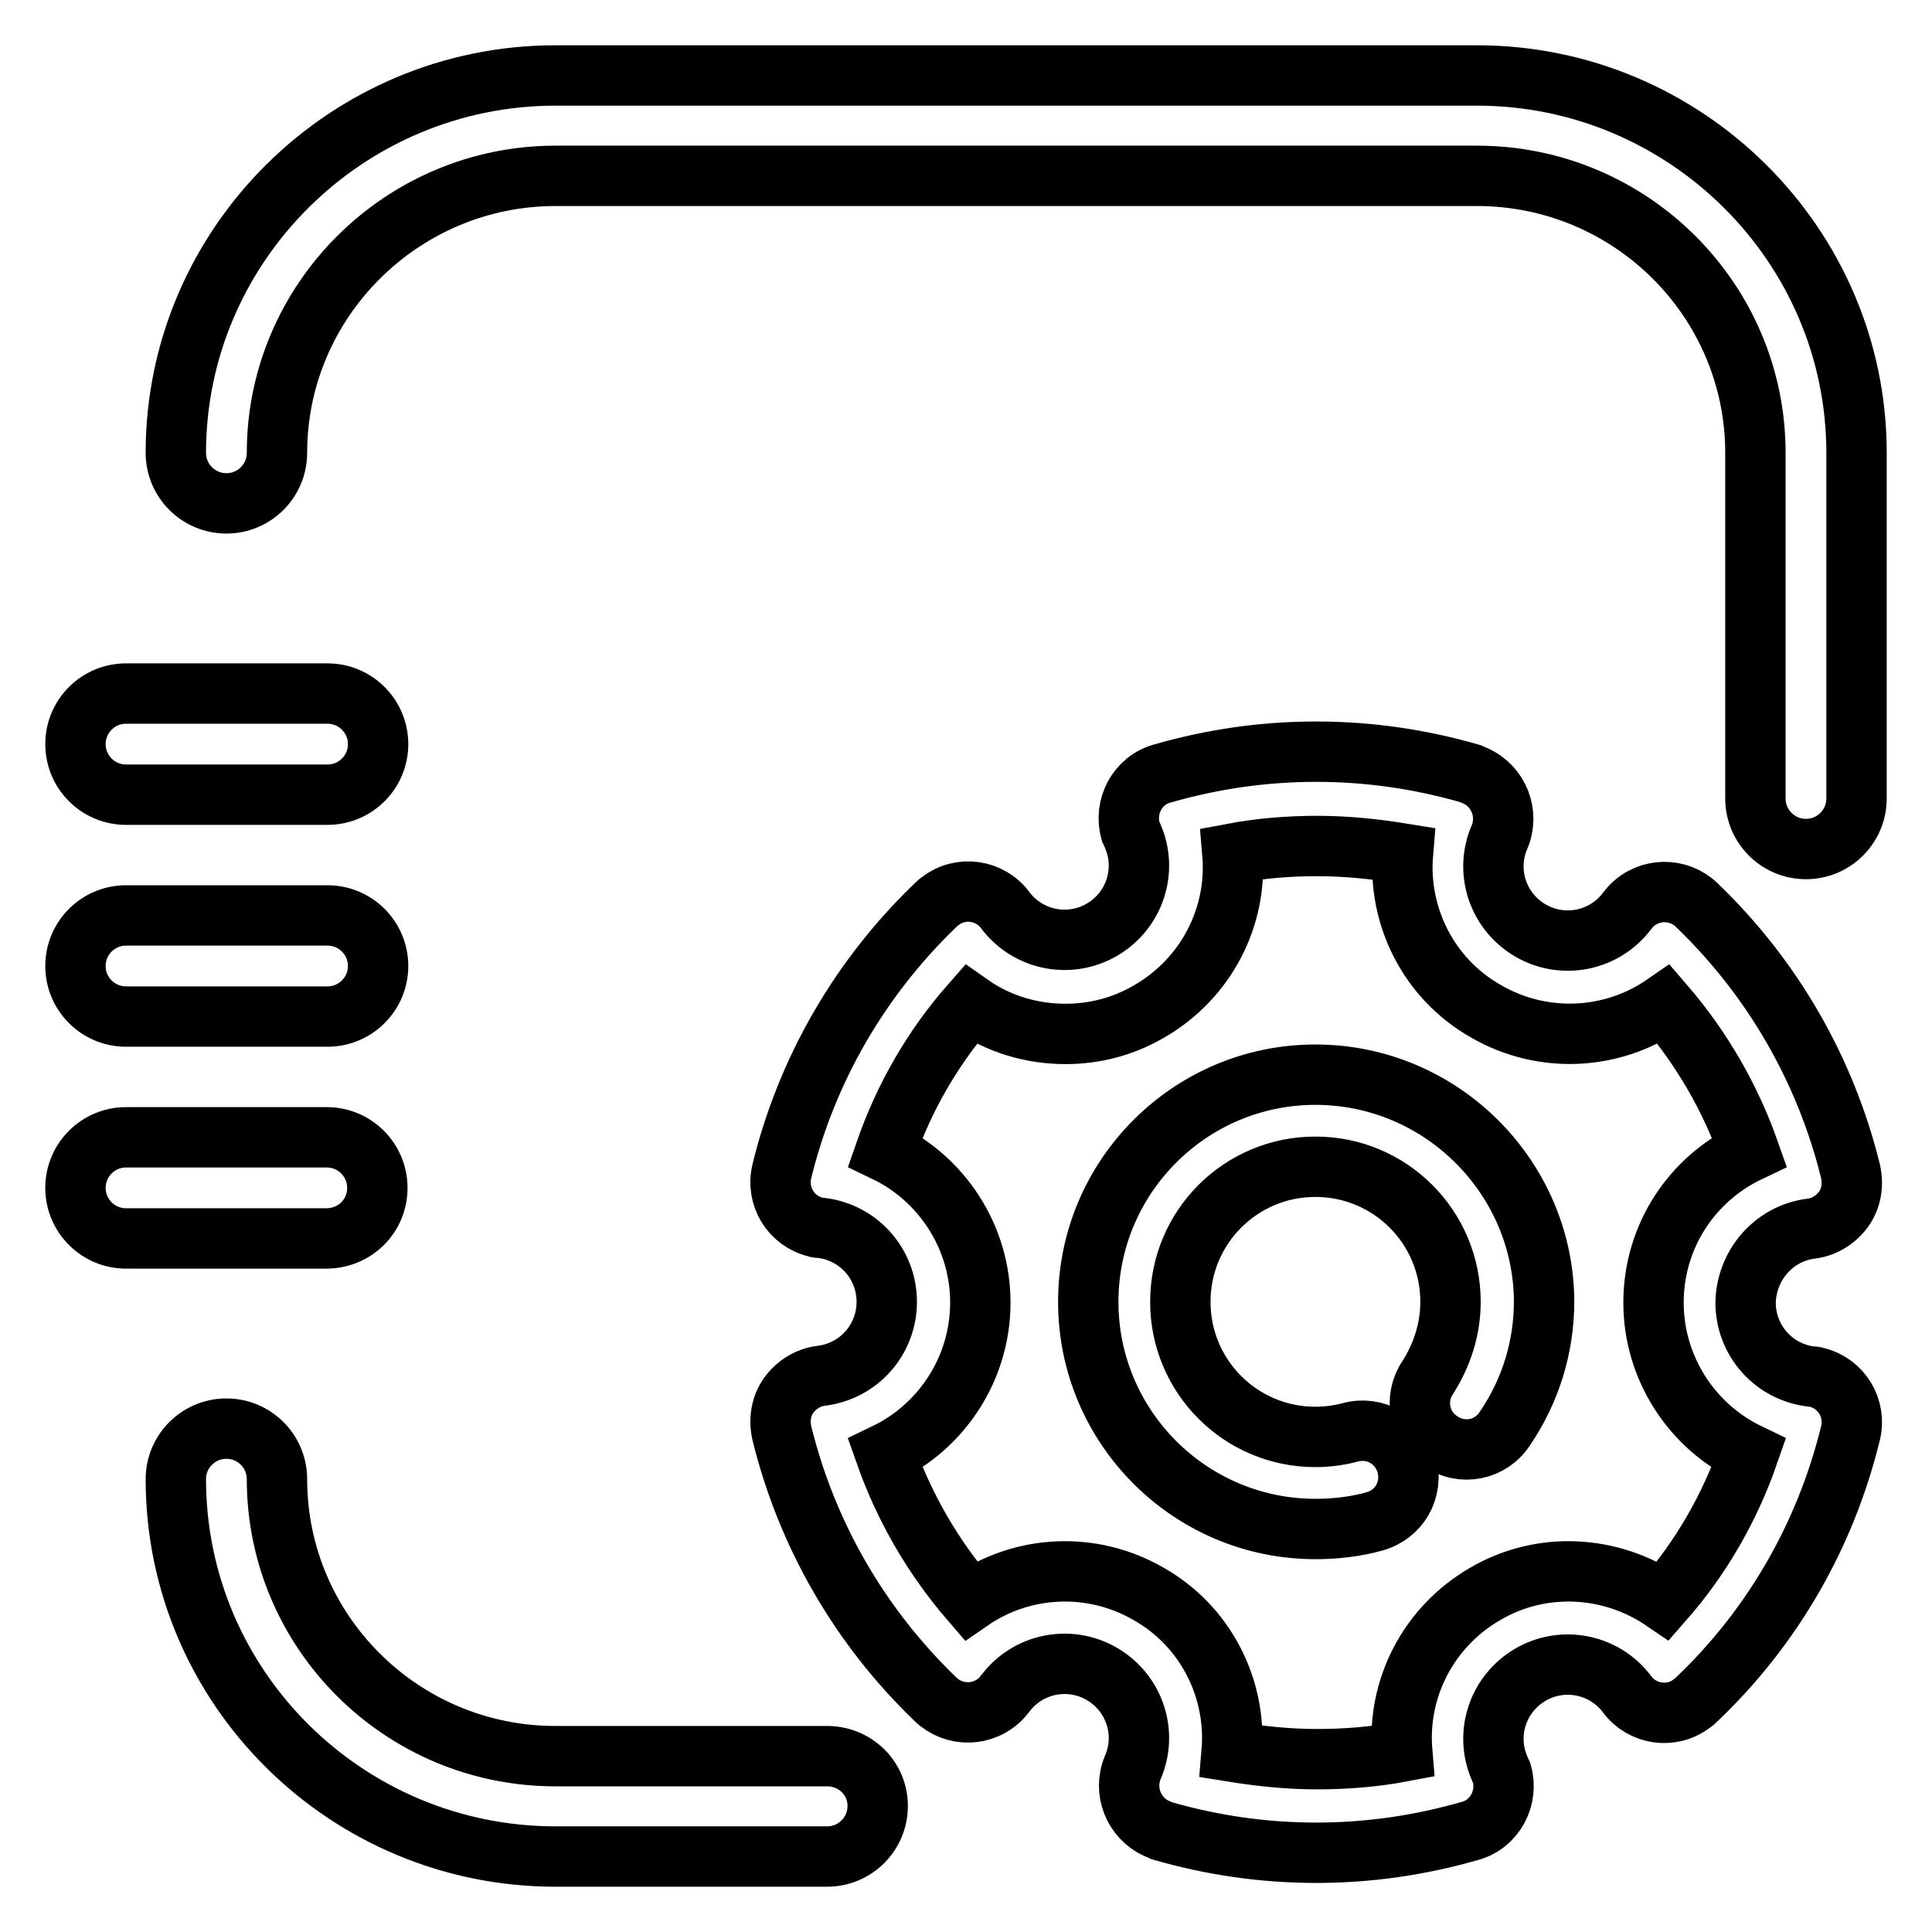 <?xml version="1.0" encoding="utf-8"?>
<!-- Svg Vector Icons : http://www.onlinewebfonts.com/icon -->
<!DOCTYPE svg PUBLIC "-//W3C//DTD SVG 1.1//EN" "http://www.w3.org/Graphics/SVG/1.1/DTD/svg11.dtd">
<svg version="1.1" xmlns="http://www.w3.org/2000/svg" xmlns:xlink="http://www.w3.org/1999/xlink" x="0px" y="0px" viewBox="0 0 256 256" enable-background="new 0 0 256 256" xml:space="preserve">
<g> <path stroke-width="8" fill-opacity="0" stroke="#000000"  d="M174.3,142.4c-16.6,0-30.1,13.5-30.1,30.1c0,16.6,13.5,30.1,30.1,30.1c2.6,0,5.3-0.3,7.8-1 c3.3-0.9,5.2-4.2,4.3-7.5c-0.9-3.3-4.2-5.2-7.5-4.3c-1.5,0.4-3.1,0.6-4.6,0.6c-9.9,0-17.9-8-17.9-17.9s8-17.9,17.9-17.9 s17.9,8,17.9,17.9c0,3.6-1.1,7-3,10c-1.9,2.8-1.2,6.6,1.7,8.5c2.8,1.9,6.6,1.2,8.5-1.7c3.4-5,5.2-10.8,5.2-16.9 C204.5,156,191,142.4,174.3,142.4L174.3,142.4z M240,162.8c1.7-0.2,3.3-1.2,4.3-2.6c1-1.4,1.3-3.2,0.9-5 c-3.3-13.4-10.3-25.6-20.4-35.3c-2.4-2.3-6.3-2.3-8.7,0.2c-0.2,0.2-0.3,0.4-0.5,0.6c-3,4-8.5,5.1-12.8,2.6 c-4.3-2.5-6.1-7.8-4.1-12.4c1.3-3.1-0.1-6.7-3.2-8.1c-0.2-0.1-0.5-0.2-0.7-0.3c-6.6-1.9-13.4-2.9-20.4-2.9s-13.8,1-20.4,2.9 c-3.3,0.9-5.1,4.4-4.2,7.6c0.1,0.2,0.2,0.5,0.3,0.7c2,4.6,0.2,9.9-4.1,12.4c-4.3,2.5-9.8,1.4-12.8-2.6c-2-2.7-5.9-3.3-8.6-1.2 c-0.2,0.1-0.4,0.3-0.6,0.5c-10,9.6-17.1,21.8-20.4,35.3c-0.8,3.3,1.2,6.6,4.5,7.4c0.2,0.1,0.5,0.1,0.7,0.1c5,0.6,8.7,4.8,8.7,9.8 c0,5-3.7,9.2-8.7,9.8c-1.7,0.2-3.3,1.2-4.3,2.6c-1,1.4-1.3,3.2-0.9,5c3.3,13.4,10.3,25.6,20.4,35.3c2.4,2.3,6.3,2.3,8.7-0.2 c0.2-0.2,0.3-0.4,0.5-0.6c3-4,8.5-5.1,12.8-2.6c4.3,2.5,6.1,7.8,4.1,12.4c-1.3,3.1,0.1,6.7,3.2,8.1c0.2,0.1,0.5,0.2,0.7,0.3 c6.6,1.9,13.4,2.9,20.4,2.9s13.8-1,20.4-2.9c3.3-0.9,5.1-4.4,4.2-7.6c-0.1-0.2-0.2-0.5-0.3-0.7c-2-4.6-0.2-9.9,4.1-12.4 c4.3-2.5,9.8-1.4,12.8,2.6c2,2.7,5.9,3.3,8.6,1.2c0.2-0.1,0.4-0.3,0.6-0.5c10.1-9.6,17.1-21.8,20.4-35.3c0.8-3.3-1.2-6.6-4.5-7.4 c-0.2-0.1-0.5-0.1-0.7-0.1c-5-0.6-8.7-4.8-8.7-9.8C231.4,167.6,235.1,163.4,240,162.8L240,162.8z M219.1,172.6 c0,8.7,5.1,16.4,12.6,20c-2.5,7.2-6.3,13.8-11.3,19.5c-6.9-4.7-16.1-5.3-23.6-0.9c-7.6,4.4-11.7,12.6-11,20.9 c-3.7,0.7-7.5,1-11.3,1c-3.8,0-7.6-0.4-11.3-1c0.7-8.3-3.4-16.6-11-20.9c-7.6-4.4-16.8-3.8-23.6,0.9c-5-5.8-8.8-12.4-11.3-19.5 c7.5-3.6,12.6-11.3,12.6-20s-5.1-16.4-12.6-20c2.5-7.2,6.3-13.8,11.3-19.5c3.7,2.6,8.1,3.9,12.6,3.9c3.9,0,7.7-1,11.1-3 c7.6-4.4,11.7-12.6,11-20.9c3.7-0.7,7.5-1,11.3-1s7.6,0.4,11.3,1c-0.7,8.3,3.4,16.6,11,20.9c7.6,4.4,16.8,3.8,23.6-0.9 c5,5.8,8.8,12.4,11.3,19.5C224.2,156.2,219.1,163.8,219.1,172.6z M16.7,105.3h26.7c3.7,0,6.7-3,6.7-6.7c0-3.7-3-6.7-6.7-6.7H16.7 c-3.7,0-6.7,3-6.7,6.7C10,102.3,13,105.3,16.7,105.3z M16.7,134.7h26.7c3.7,0,6.7-3,6.7-6.7c0-3.7-3-6.7-6.7-6.7H16.7 c-3.7,0-6.7,3-6.7,6.7C10,131.7,13,134.7,16.7,134.7z M50,157.4c0-3.7-3-6.7-6.7-6.7H16.7c-3.7,0-6.7,3-6.7,6.7 c0,3.7,3,6.7,6.7,6.7h26.7C47.1,164,50,161.1,50,157.4z M109.6,232.7h-36c-20.4,0-36.9-16.5-36.9-36.7c0-3.7-3-6.7-6.7-6.7 s-6.7,3-6.7,6.7c0,27.6,22.6,50,50.3,50h36c3.7,0,6.7-3,6.7-6.7S113.3,232.7,109.6,232.7z M195.7,10H73.6 c-27.7,0-50.3,22.5-50.3,50c0,3.7,3,6.7,6.7,6.7s6.7-3,6.7-6.7c0-20.2,16.6-36.7,36.9-36.7h122.1c20.4,0,36.9,16.5,36.9,36.7v45.8 c0,3.7,3,6.7,6.7,6.7s6.7-3,6.7-6.7V60C246,32.5,223.4,10,195.7,10z"/></g>
</svg>